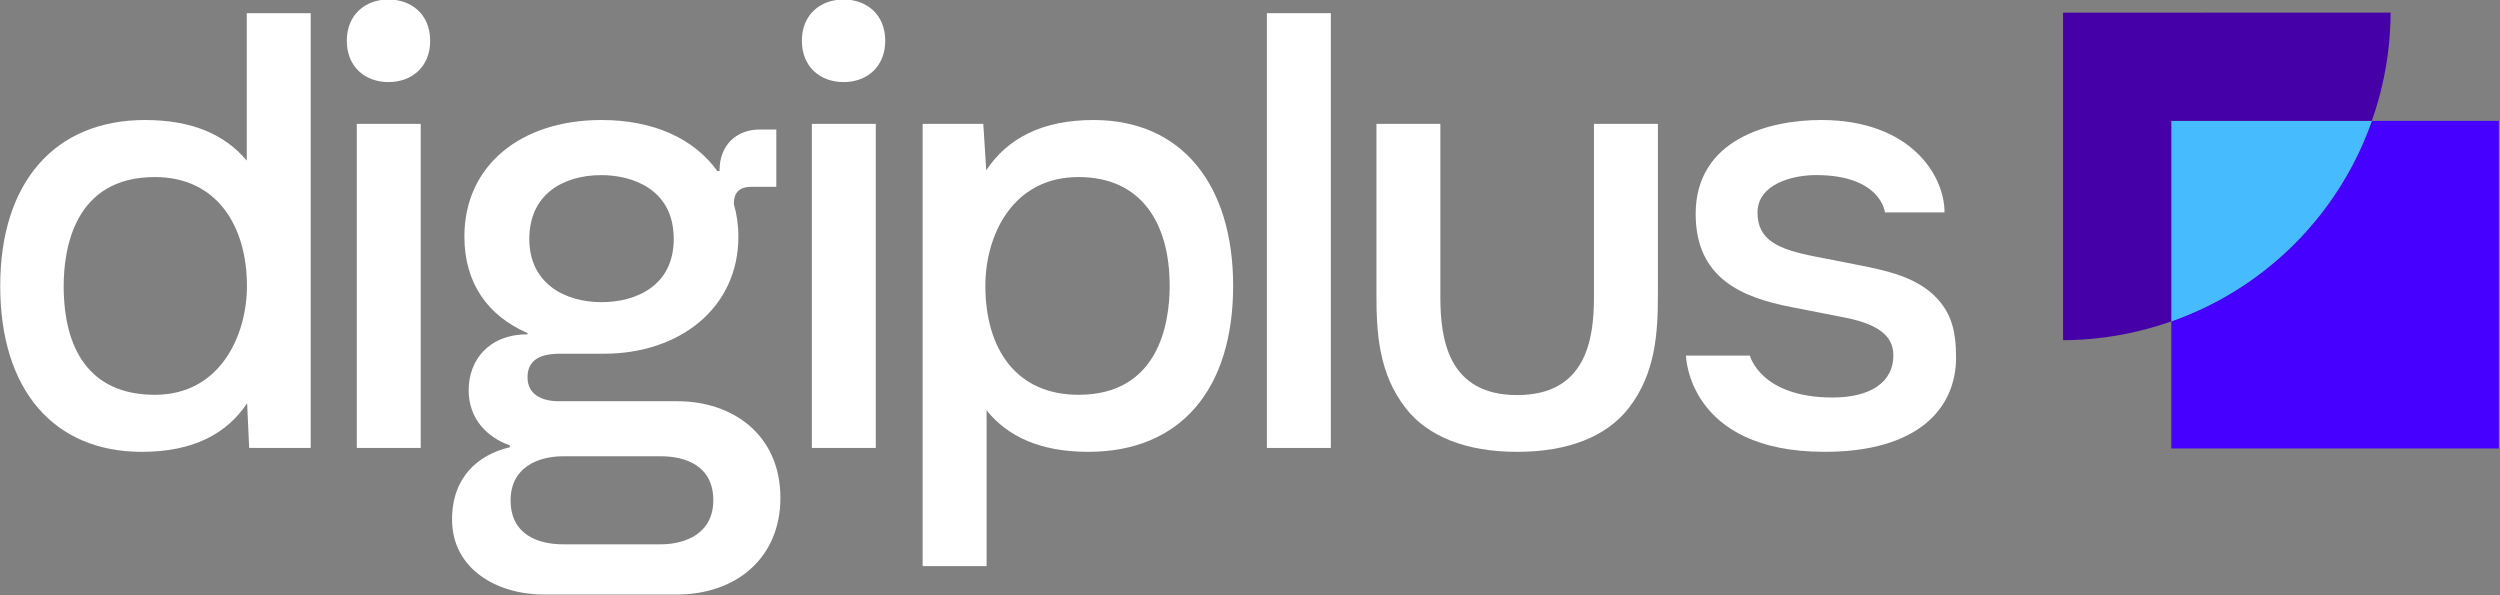 <?xml version="1.0" encoding="UTF-8" standalone="no"?>
<!-- Created with Inkscape (http://www.inkscape.org/) -->

<svg
   width="264.583mm"
   height="63.008mm"
   viewBox="0 0 264.583 63.008"
   version="1.1"
   id="svg3217"
   inkscape:version="1.3.2 (091e20e, 2023-11-25, custom)"
   sodipodi:docname="DigiPlus white 2024.svg"
   xmlns:inkscape="http://www.inkscape.org/namespaces/inkscape"
   xmlns:sodipodi="http://sodipodi.sourceforge.net/DTD/sodipodi-0.dtd"
   xmlns="http://www.w3.org/2000/svg"
   xmlns:svg="http://www.w3.org/2000/svg">
  <rect x="0" y="0" width="264.583" height="63.008" fill="#808080" stroke="none"/>
  <sodipodi:namedview
     id="namedview3219"
     pagecolor="#505050"
     bordercolor="#eeeeee"
     borderopacity="0"
     inkscape:showpageshadow="true"
     inkscape:pageopacity="0"
     inkscape:pagecheckerboard="false"
     inkscape:deskcolor="#d1d1d1"
     inkscape:document-units="mm"
     showgrid="false"
     inkscape:zoom="1.75"
     inkscape:cx="411.71429"
     inkscape:cy="119.14286"
     inkscape:window-width="1920"
     inkscape:window-height="991"
     inkscape:window-x="-9"
     inkscape:window-y="-9"
     inkscape:window-maximized="1"
     inkscape:current-layer="g7" />
  <defs
     id="defs3214" />
  <g
     inkscape:label="Layer 1"
     inkscape:groupmode="layer"
     id="layer1"
     transform="translate(46.831,-78.581)">
    <g
       id="g7"
       transform="matrix(0.69,0,0,0.69,-2.992,-19.942)">
      <g
         id="g5"
         style="display:inline">
        <path
           d="m 300.252,161.328 a 50.239,50.239 0 0 1 -30.748,30.748 v 19.492 h 50.239 v -50.24 z"
           style="display:inline;fill:#4600ff;fill-opacity:1;stroke-width:0.196;paint-order:stroke fill markers"
           id="path2" />
        <path
           d="m 300.252,161.328 h -30.748 v 30.748 a 50.239,50.239 0 0 0 30.748,-30.748 z"
           style="display:inline;fill:#46bbfe;fill-opacity:1;stroke-width:0.196;paint-order:stroke fill markers"
           id="path3" />
        <path
           d="m 252.899,144.725 v 50.239 a 50.239,50.239 0 0 0 16.604,-2.888 v -30.748 h 30.748 a 50.239,50.239 0 0 0 2.887,-16.604 z"
           style="display:inline;fill:#4500a8;fill-opacity:1;stroke-width:0.196;paint-order:stroke fill markers"
           id="path1" />
      </g>
      <path
         id="path5"
         style="fill:#ffffff;fill-opacity:1;stroke-width:1.891;-inkscape-stroke:none;paint-order:stroke fill markers"
         d="m -25.685,144.808 v 22.616 c -3.332,-3.991 -8.39,-6.23 -15.601,-6.23 -13.873,-1.3e-4 -22.215,9.578 -22.215,25.468 0,15.959 8.244,25.428 21.715,25.428 7.866,0 13.01,-2.744 16.157,-7.457 l 0.312,6.862 h 9.438 v -66.686 z m -14.104,25.135 c 9.5,0 14.131,7.465 14.131,16.727 -1.05e-4,7.447 -4.016,16.671 -14.131,16.671 -10.073,0 -13.978,-7.087 -13.978,-16.671 0,-5.639 1.571,-16.727 13.978,-16.727 z"
         sodipodi:nodetypes="ccssscccccsssss" />
      <path
         id="path5-6"
         style="fill:#ffffff;fill-opacity:1;stroke-width:1.891;-inkscape-stroke:none;paint-order:stroke fill markers"
         d="m 104.191,161.194 c -7.932,0 -13.215,2.842 -16.453,7.71 l -0.454,-7.115 h -9.3 v 67.835 h 9.806 v -23.899 c 3.275,4.074 8.31,6.364 15.601,6.364 14.136,1.3e-4 22.215,-9.578 22.215,-25.468 0,-15.334 -7.741,-25.428 -21.415,-25.428 z m -2.298,8.749 c 9.643,0 13.978,7.087 13.978,16.67 0,6.117 -1.882,16.728 -13.978,16.728 -9.5,0 -14.29,-6.958 -14.29,-16.728 1.1e-4,-7.751 4.175,-16.67 14.29,-16.67 z"
         sodipodi:nodetypes="sccccccssssssss" />
      <path
         id="path5-6-4"
         style="fill:#ffffff;fill-opacity:1;stroke-width:1.891;-inkscape-stroke:none;paint-order:stroke fill markers"
         d="m 147.585,161.789 v 26.116 c 0,5.885 0.326,12.156 4.51,17.51 3.385,4.333 9.267,6.675 17.076,6.675 7.809,0 13.691,-2.342 17.076,-6.675 4.183,-5.354 4.51,-11.625 4.51,-17.51 V 161.789 h -9.806 l 5.2e-4,26.565 c 1.3e-4,6.451 -1.189,15.031 -11.781,15.031 -10.591,0 -11.781,-8.58 -11.781,-15.031 l 5.2e-4,-26.565 z"
         sodipodi:nodetypes="csssssccssscc" />
      <path
         id="rect4-3-3-1"
         style="fill:#ffffff;fill-opacity:1;stroke-width:0.708;-inkscape-stroke:none;paint-order:stroke fill markers"
         d="m 140.59,211.495 v -66.687 h -9.806 v 66.687 z"
         sodipodi:nodetypes="ccccc" />
      <path
         id="rect4-3"
         style="fill:#ffffff;fill-opacity:1;stroke-width:0.708;-inkscape-stroke:none;paint-order:stroke fill markers"
         d="m -3.947,142.709 c -3.531,0 -6.394,2.296 -6.394,6.335 1.64e-4,4.039 2.863,6.334 6.394,6.334 3.531,0 6.394,-2.296 6.394,-6.335 -1.7e-4,-4.039 -2.863,-6.335 -6.394,-6.335 z m -4.862,19.08 v 49.706 H 0.997 V 161.789 Z" />
      <path
         id="rect4-3-1"
         style="fill:#ffffff;fill-opacity:1;stroke-width:0.708;-inkscape-stroke:none;paint-order:stroke fill markers"
         d="m 65.852,142.709 c -3.531,0 -6.394,2.296 -6.394,6.335 1.64e-4,4.039 2.863,6.334 6.394,6.334 3.531,0 6.394,-2.296 6.394,-6.335 -1.7e-4,-4.039 -2.863,-6.335 -6.394,-6.335 z m -4.862,19.08 v 49.706 h 9.806 V 161.789 Z" />
      <path
         id="rect8-4"
         style="display:inline;fill:#ffffff;fill-opacity:1;stroke-width:0.265;-inkscape-stroke:none;paint-order:stroke fill markers"
         d="m 7.694,179.081 c 0,7.119 3.586,12.162 9.708,14.801 l -0.054,0.188 c -5.873,0.005 -9,3.924 -9,8.568 0,4.492 2.945,7.264 6.286,8.448 l 0.046,0.296 c -4.93,1.15 -8.879,4.635 -8.879,11.073 0,7.685 6.996,11.52 14.029,11.52 h 20.469 c 9.05,0 15.865,-5.59 15.865,-14.824 -1.78e-4,-9.688 -7.327,-14.823 -15.78,-14.823 H 22.154 c -2.418,0 -4.777,-0.936 -4.777,-3.664 2.36e-4,-2.765 2.086,-3.624 4.978,-3.624 h 6.754 c 11.605,0 20.611,-7.015 20.611,-17.958 -3.3e-5,-1.778 -0.244,-3.441 -0.696,-4.984 v -0.021 c 0,-1.896 0.97,-2.638 2.713,-2.638 h 3.801 v -8.788 h -2.558 c -3.51,0 -6.149,2.36 -6.149,6.259 v 0.114 h -0.332 c -3.62,-4.988 -9.768,-7.83 -17.79,-7.83 -12.275,0 -21.016,6.906 -21.016,17.887 z m 21.016,-9.436 c 4.508,-5e-5 11.094,1.994 11.094,9.783 0,7.261 -5.855,9.706 -11.094,9.706 -5.538,0 -11.061,-2.821 -11.061,-9.705 1.96e-4,-6.752 5.091,-9.783 11.061,-9.783 z m -5.874,43.124 h 14.984 c 3.784,0 8.052,1.438 8.052,6.752 1.97e-4,5.093 -4.268,6.753 -8.052,6.753 H 22.835 c -3.784,0 -8.052,-1.439 -8.052,-6.752 -1.97e-4,-5.093 4.267,-6.752 8.052,-6.752 z"
         sodipodi:nodetypes="sccsccsssssssssscssccssccssssssssssssss" />
      <path
         style="display:inline;fill:#ffffff;stroke-width:0.265;-inkscape-stroke:none;paint-order:stroke fill markers"
         d="m 195.06,197.334 h 9.806 c 0,0 1.623,6.423 12.679,6.423 5.845,0 9.327,-2.36 9.327,-6.448 0,-2.332 -1.292,-4.612 -7.453,-5.818 l -8.259,-1.616 c -7.458,-1.459 -14.611,-4.369 -14.611,-14.271 0,-11.465 11.249,-14.418 19.27,-14.411 13.656,0.012 18.9,8.448 18.9,14.169 h -9.136 c 0,0 -0.584,-5.721 -10.568,-5.721 -3.751,0 -8.982,1.44 -8.982,5.767 0,4.246 3.243,5.632 8.787,6.717 l 6.302,1.233 c 4.658,0.911 9.359,1.889 12.432,5.18 2.154,2.307 2.935,4.923 2.935,9.07 0,7.914 -5.94,14.481 -20.165,14.481 -20.985,0 -21.266,-14.755 -21.266,-14.755 z"
         id="path4"
         sodipodi:nodetypes="ccssssssccsssssssc" />
    </g>
  </g>
</svg>
